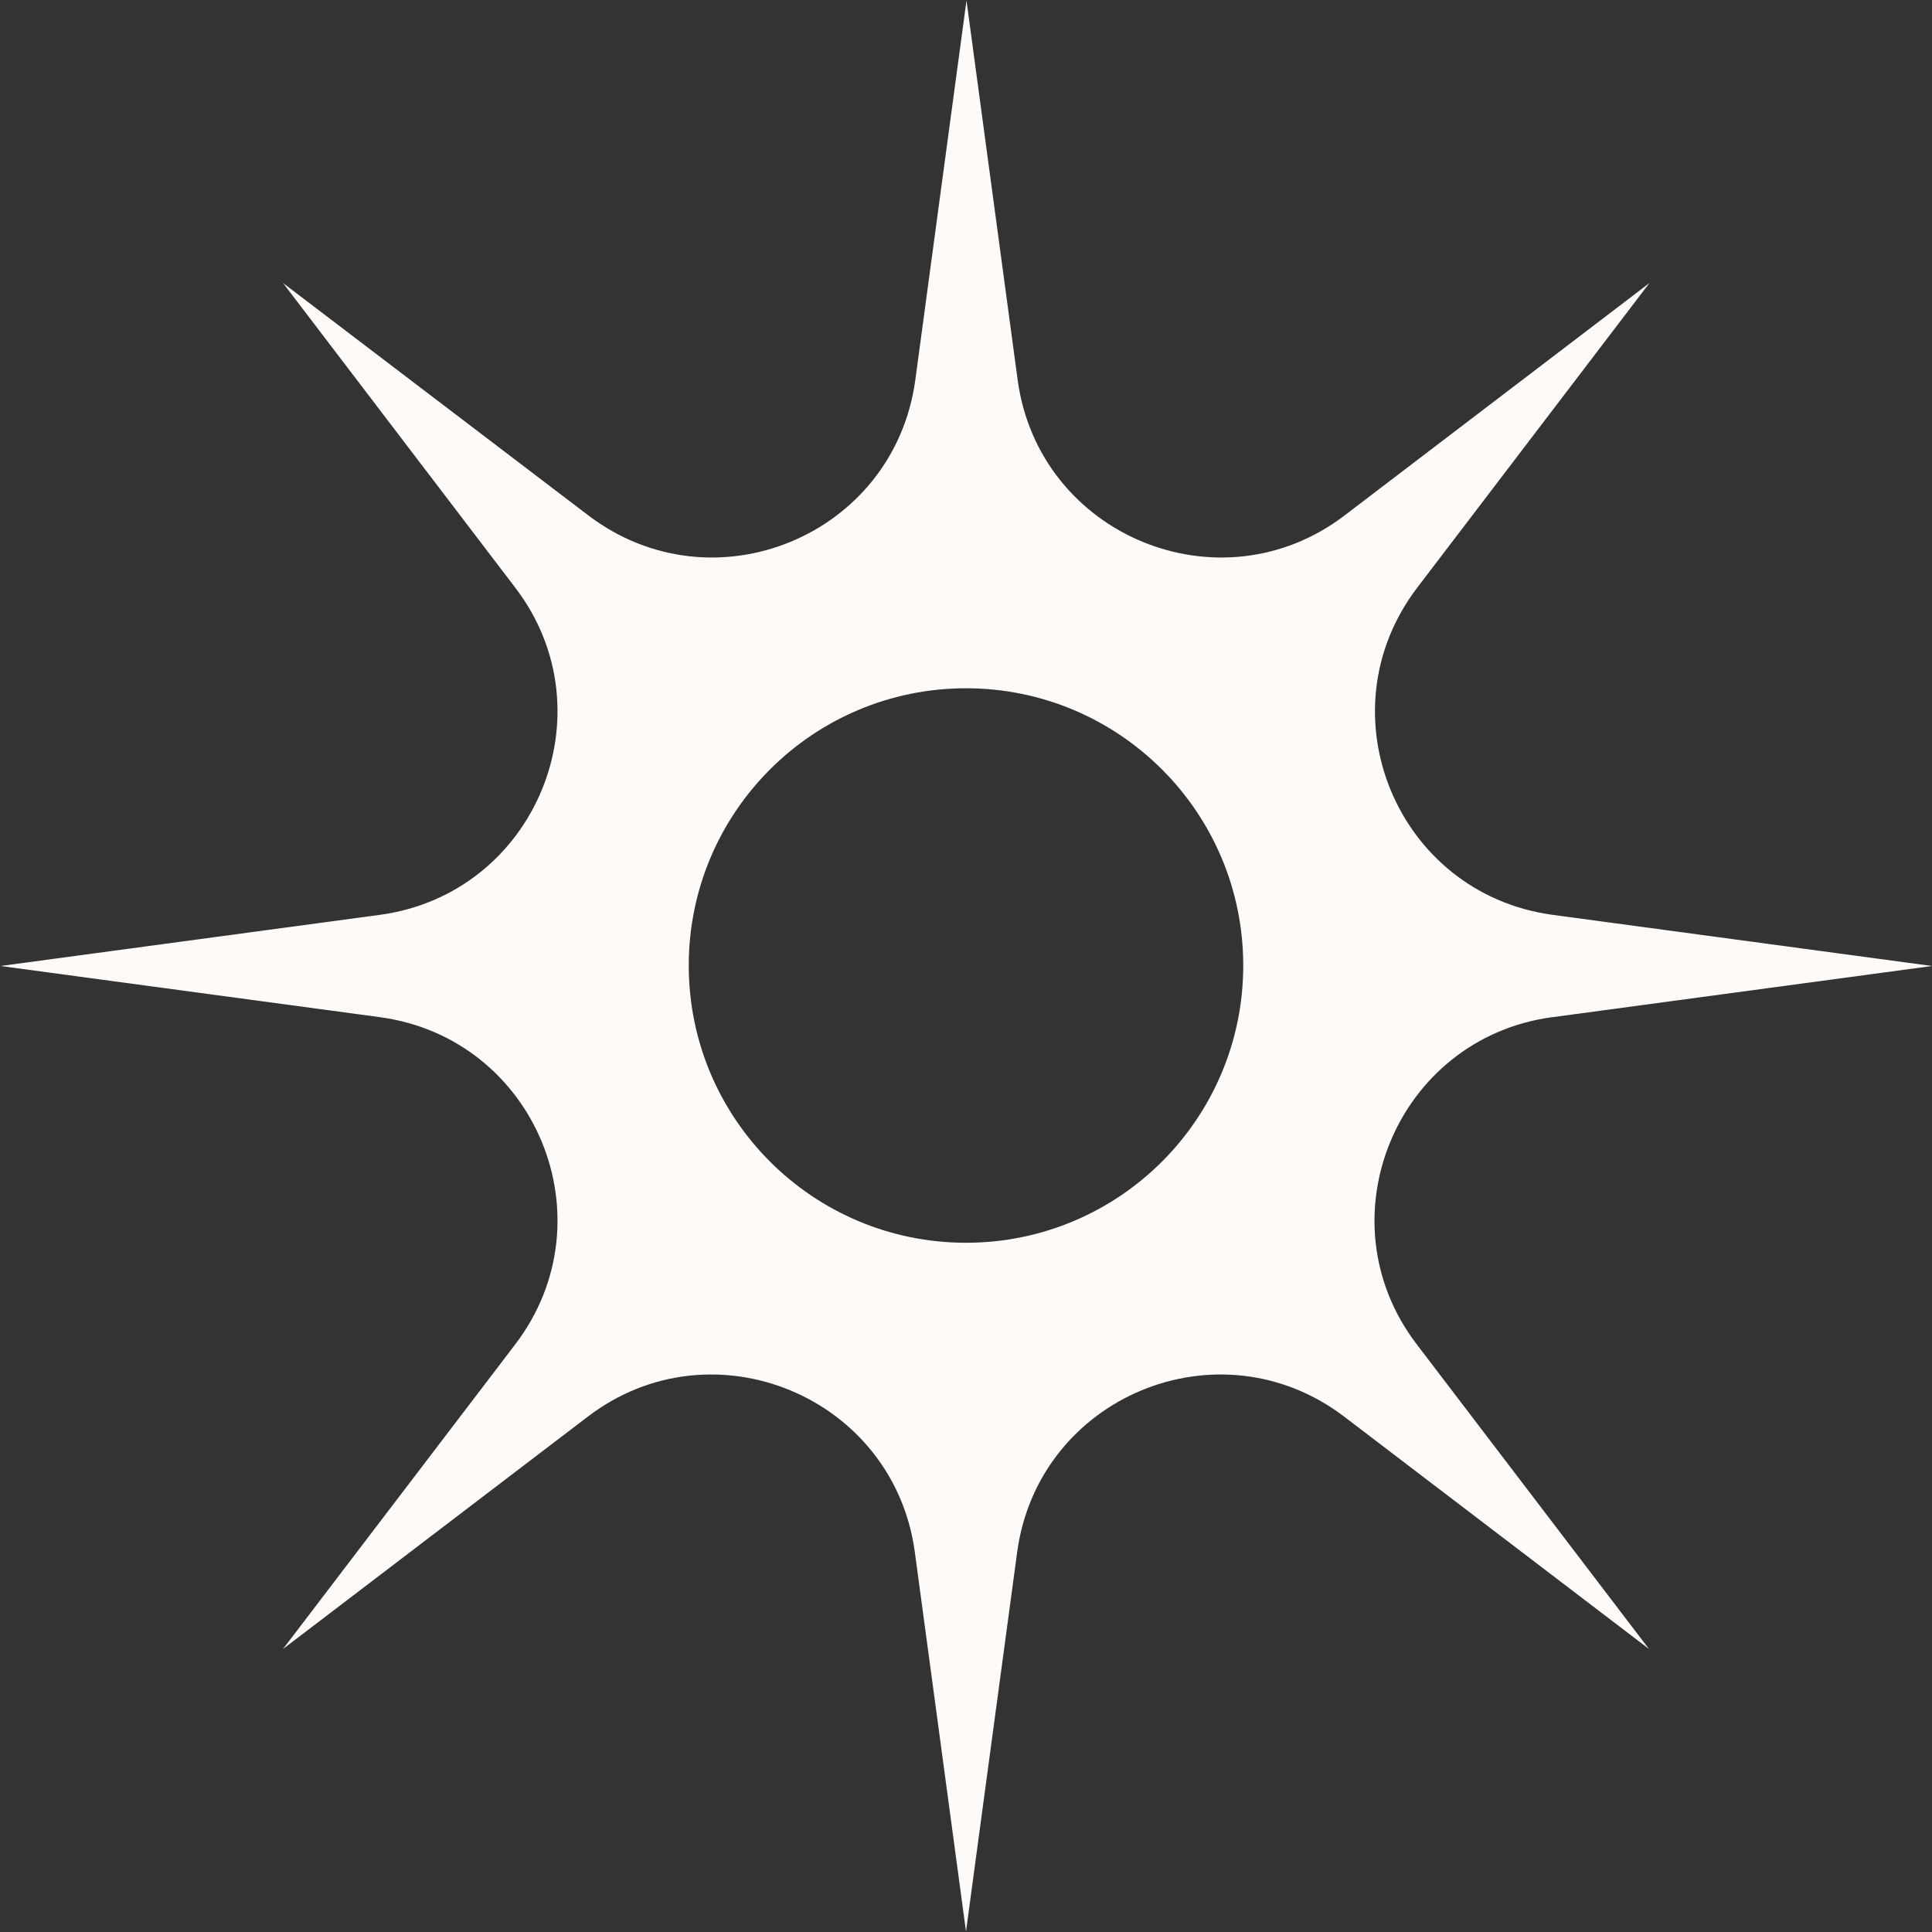 <?xml version="1.0" encoding="UTF-8"?><svg id="Layer_2" xmlns="http://www.w3.org/2000/svg" viewBox="0 0 40 40"><rect x="0" y="0" width="40" height="40" fill="#333333" stroke="none"/><defs><style>.cls-1{fill:#FDFAF7;}</style></defs><g id="Shapes"><path id="Free_Y2K_Shape_6" class="cls-1" d="M32.14,21.06l7.86-1.06-7.86-1.06c-3.22-.44-4.77-4.18-2.8-6.77l4.81-6.31-6.31,4.81c-2.58,1.97-6.33,.42-6.77-2.8l-1.06-7.86-1.06,7.86c-.44,3.22-4.18,4.77-6.77,2.8L5.86,5.86l4.81,6.31c1.97,2.58,.42,6.33-2.8,6.77l-7.86,1.06,7.86,1.06c3.22,.44,4.77,4.18,2.8,6.77l-4.81,6.31,6.31-4.81c2.58-1.97,6.33-.42,6.77,2.8l1.06,7.86,1.06-7.86c.44-3.22,4.18-4.77,6.77-2.8l6.31,4.81-4.81-6.31c-1.97-2.58-.42-6.33,2.8-6.77Zm-12.14,4.67c-3.17,0-5.74-2.57-5.74-5.74s2.57-5.74,5.74-5.74,5.74,2.57,5.74,5.74-2.57,5.74-5.74,5.74Z"/></g></svg>
